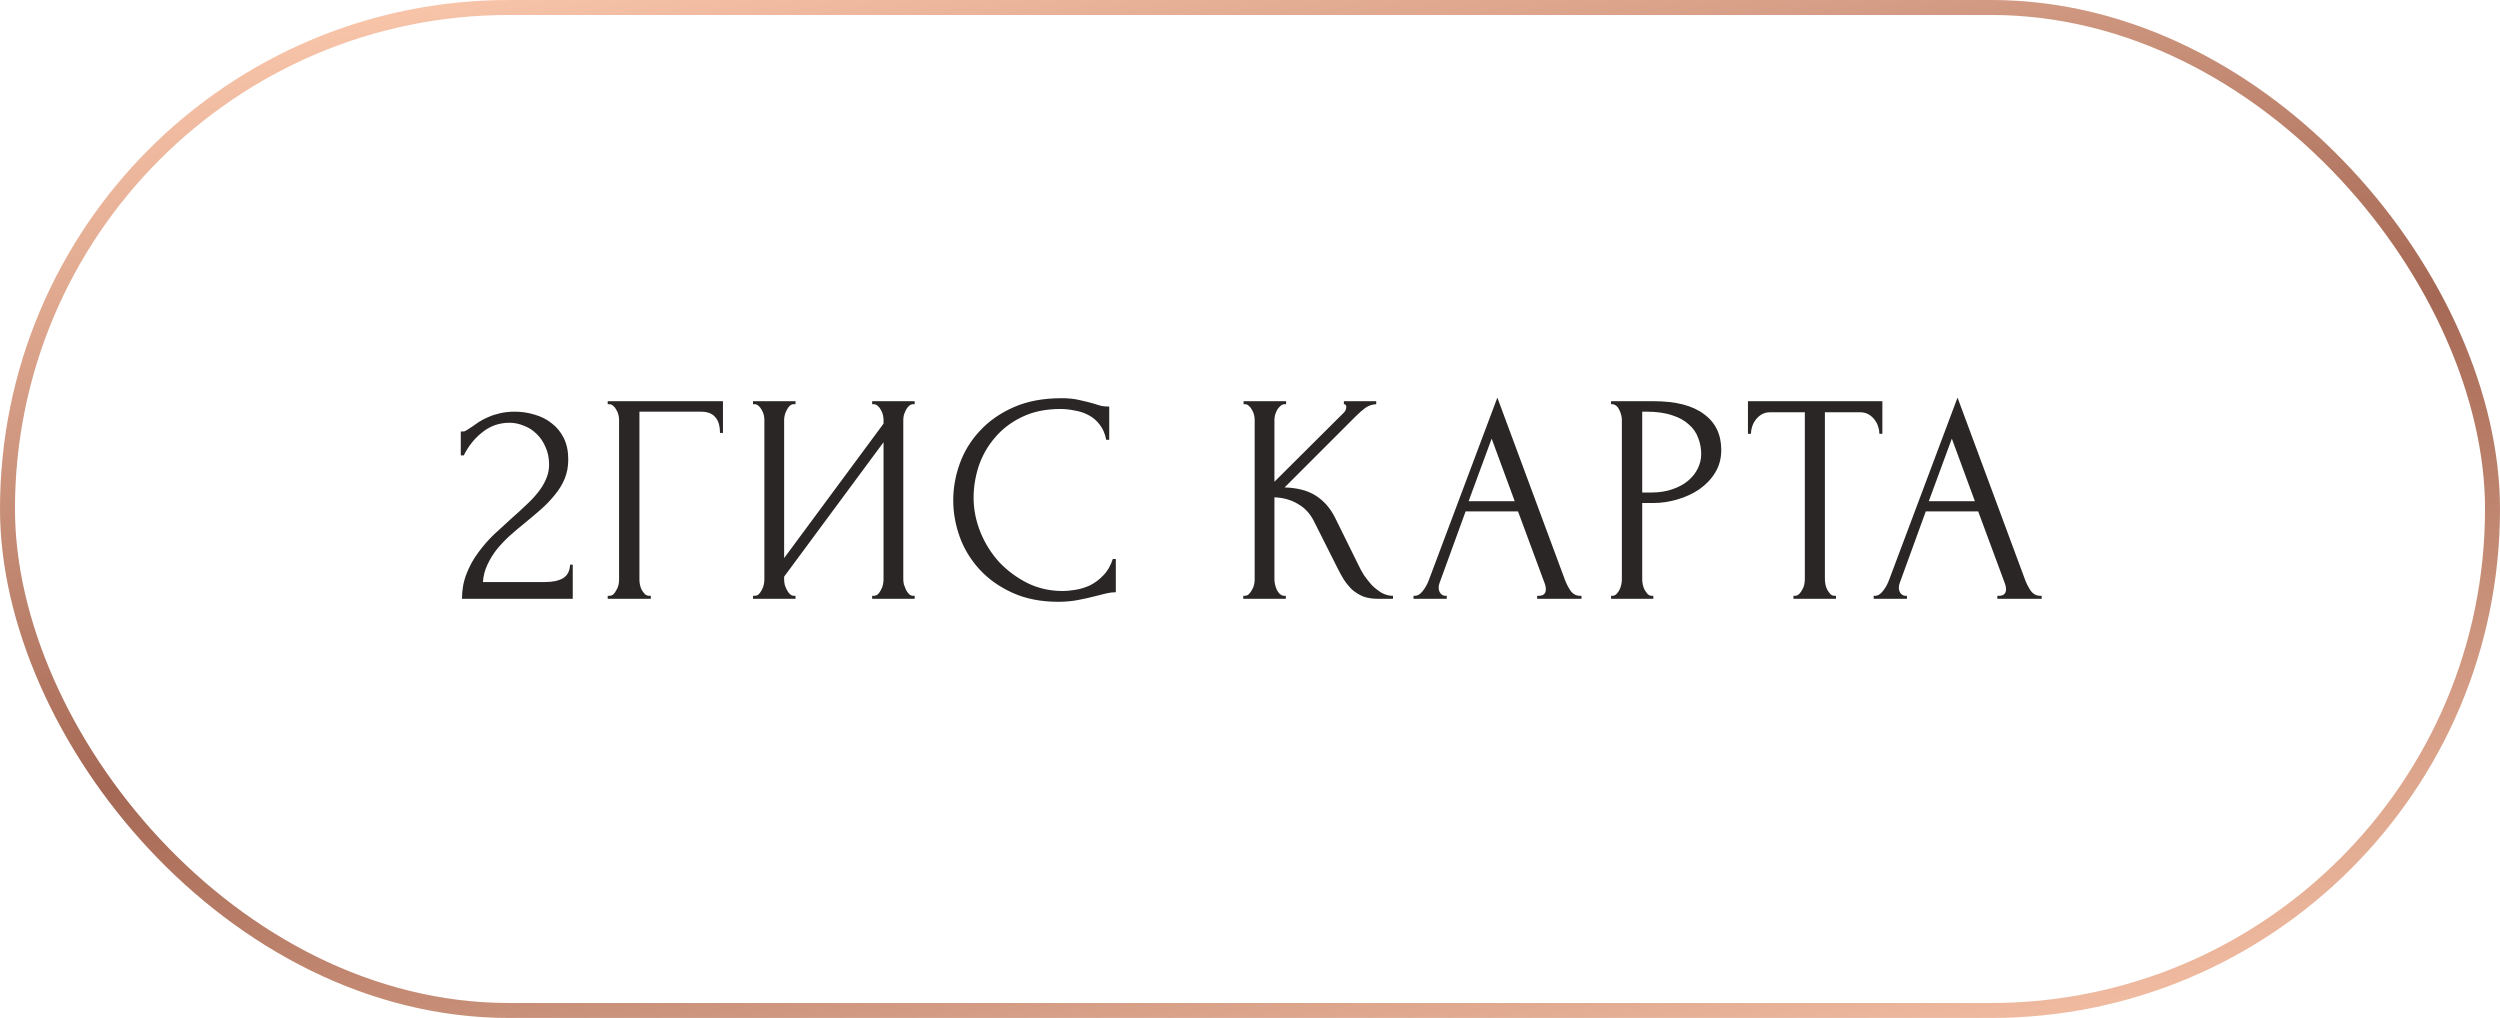 <?xml version="1.0" encoding="UTF-8"?> <svg xmlns="http://www.w3.org/2000/svg" width="167" height="68" viewBox="0 0 167 68" fill="none"><rect x="0.5" y="0.5" width="166" height="67" rx="33.5" stroke="url(#paint0_linear_10019_11098)"></rect><path d="M30.78 28.82H30.96C31.027 28.82 31.107 28.787 31.2 28.72C31.307 28.653 31.42 28.58 31.54 28.5C31.673 28.407 31.827 28.3 32 28.18C32.187 28.06 32.393 27.953 32.62 27.86C32.86 27.753 33.127 27.667 33.42 27.6C33.713 27.533 34.04 27.5 34.4 27.5C34.853 27.5 35.293 27.567 35.72 27.7C36.147 27.82 36.527 28.013 36.86 28.28C37.193 28.533 37.46 28.86 37.66 29.26C37.86 29.66 37.96 30.14 37.96 30.7C37.96 31.167 37.88 31.593 37.72 31.98C37.56 32.367 37.34 32.727 37.06 33.06C36.793 33.393 36.487 33.713 36.14 34.02C35.807 34.313 35.46 34.607 35.1 34.9C34.753 35.18 34.413 35.467 34.08 35.76C33.76 36.053 33.467 36.36 33.2 36.68C32.947 37 32.733 37.347 32.56 37.72C32.387 38.08 32.287 38.467 32.26 38.88H36.42C36.927 38.88 37.327 38.793 37.62 38.62C37.913 38.433 38.067 38.133 38.08 37.72H38.26V40H30.86C30.86 39.4 30.96 38.847 31.16 38.34C31.36 37.82 31.62 37.347 31.94 36.92C32.26 36.48 32.613 36.073 33 35.7C33.4 35.327 33.793 34.967 34.18 34.62C34.5 34.34 34.807 34.06 35.1 33.78C35.407 33.5 35.673 33.22 35.9 32.94C36.14 32.647 36.327 32.347 36.46 32.04C36.607 31.72 36.68 31.387 36.68 31.04C36.68 30.6 36.6 30.207 36.44 29.86C36.293 29.513 36.093 29.22 35.84 28.98C35.6 28.74 35.32 28.56 35 28.44C34.68 28.307 34.36 28.24 34.04 28.24C33.36 28.24 32.76 28.447 32.24 28.86C31.72 29.26 31.3 29.78 30.98 30.42H30.78V28.82ZM43.374 39.8H43.474V40H40.594V39.8H40.694C40.801 39.8 40.894 39.767 40.974 39.7C41.054 39.62 41.121 39.527 41.174 39.42C41.241 39.313 41.288 39.2 41.314 39.08C41.341 38.96 41.354 38.847 41.354 38.74V28.04C41.354 27.947 41.341 27.84 41.314 27.72C41.288 27.6 41.241 27.487 41.174 27.38C41.121 27.273 41.054 27.187 40.974 27.12C40.894 27.04 40.801 27 40.694 27H40.594V26.8H48.294V28.92H48.094C48.094 28.44 47.987 28.087 47.774 27.86C47.574 27.62 47.254 27.5 46.814 27.5H42.714V38.74C42.714 38.847 42.727 38.96 42.754 39.08C42.781 39.2 42.821 39.313 42.874 39.42C42.941 39.527 43.014 39.62 43.094 39.7C43.174 39.767 43.267 39.8 43.374 39.8ZM58.26 39.8H58.36C58.467 39.8 58.56 39.767 58.64 39.7C58.72 39.62 58.787 39.527 58.84 39.42C58.907 39.3 58.954 39.18 58.98 39.06C59.007 38.927 59.02 38.807 59.02 38.7V29.54L52.38 38.52V38.7C52.38 38.807 52.394 38.927 52.42 39.06C52.46 39.18 52.507 39.293 52.56 39.4C52.614 39.507 52.68 39.6 52.76 39.68C52.84 39.76 52.934 39.8 53.04 39.8H53.14V40H50.3V39.8H50.4C50.507 39.8 50.6 39.767 50.68 39.7C50.76 39.62 50.827 39.527 50.88 39.42C50.947 39.3 50.994 39.18 51.02 39.06C51.047 38.927 51.06 38.807 51.06 38.7V28.04C51.06 27.947 51.047 27.84 51.02 27.72C50.994 27.6 50.947 27.487 50.88 27.38C50.827 27.273 50.76 27.187 50.68 27.12C50.6 27.04 50.507 27 50.4 27H50.3V26.8H53.14V27H52.98C52.887 27.013 52.8 27.06 52.72 27.14C52.654 27.22 52.594 27.313 52.54 27.42C52.487 27.513 52.447 27.62 52.42 27.74C52.394 27.847 52.38 27.947 52.38 28.04V37.28L59.02 28.3V28.04C59.02 27.947 59.007 27.84 58.98 27.72C58.954 27.6 58.907 27.487 58.84 27.38C58.787 27.273 58.72 27.187 58.64 27.12C58.56 27.04 58.467 27 58.36 27H58.26V26.8H61.1V27H61C60.894 27 60.8 27.04 60.72 27.12C60.64 27.187 60.574 27.273 60.52 27.38C60.467 27.487 60.42 27.6 60.38 27.72C60.354 27.84 60.34 27.947 60.34 28.04V38.7C60.34 38.807 60.354 38.92 60.38 39.04C60.42 39.16 60.467 39.28 60.52 39.4C60.574 39.507 60.64 39.6 60.72 39.68C60.8 39.76 60.894 39.8 61 39.8H61.1V40H58.26V39.8ZM70.836 27.32C69.849 27.32 68.989 27.5 68.256 27.86C67.536 28.207 66.936 28.667 66.456 29.24C65.976 29.8 65.616 30.433 65.376 31.14C65.149 31.847 65.036 32.547 65.036 33.24C65.036 34.027 65.189 34.8 65.496 35.56C65.802 36.307 66.222 36.973 66.756 37.56C67.302 38.133 67.936 38.6 68.656 38.96C69.376 39.307 70.156 39.48 70.996 39.48C71.236 39.48 71.516 39.453 71.836 39.4C72.169 39.347 72.496 39.247 72.816 39.1C73.136 38.94 73.429 38.72 73.696 38.44C73.976 38.16 74.189 37.793 74.336 37.34H74.536V39.56C74.336 39.56 74.122 39.587 73.896 39.64C73.682 39.693 73.442 39.753 73.176 39.82C72.829 39.913 72.442 40 72.016 40.08C71.602 40.16 71.162 40.2 70.696 40.2C69.536 40.2 68.516 40 67.636 39.6C66.756 39.2 66.022 38.68 65.436 38.04C64.849 37.4 64.409 36.68 64.116 35.88C63.822 35.067 63.676 34.247 63.676 33.42C63.676 32.593 63.822 31.773 64.116 30.96C64.409 30.147 64.856 29.42 65.456 28.78C66.056 28.127 66.809 27.6 67.716 27.2C68.622 26.8 69.689 26.6 70.916 26.6C71.356 26.6 71.749 26.64 72.096 26.72C72.456 26.8 72.776 26.88 73.056 26.96C73.256 27.027 73.436 27.08 73.596 27.12C73.769 27.147 73.936 27.16 74.096 27.16V29.38H73.896C73.816 28.967 73.669 28.627 73.456 28.36C73.242 28.08 72.989 27.867 72.696 27.72C72.416 27.573 72.109 27.473 71.776 27.42C71.456 27.353 71.142 27.32 70.836 27.32ZM83.052 39.8H83.152C83.259 39.8 83.352 39.76 83.432 39.68C83.512 39.6 83.579 39.507 83.632 39.4C83.699 39.293 83.745 39.18 83.772 39.06C83.799 38.927 83.812 38.807 83.812 38.7V28.04C83.812 27.947 83.799 27.84 83.772 27.72C83.745 27.6 83.699 27.487 83.632 27.38C83.579 27.273 83.512 27.187 83.432 27.12C83.352 27.04 83.265 27 83.172 27H83.072V26.8H85.912V27H85.812C85.705 27 85.612 27.04 85.532 27.12C85.452 27.187 85.379 27.273 85.312 27.38C85.259 27.487 85.212 27.6 85.172 27.72C85.145 27.84 85.132 27.947 85.132 28.04V32.18L89.772 27.56C89.879 27.453 89.932 27.327 89.932 27.18C89.932 27.06 89.879 27 89.772 27V26.8H91.932V27C91.665 27.013 91.425 27.093 91.212 27.24C91.012 27.387 90.792 27.58 90.552 27.82L85.812 32.56C86.679 32.587 87.379 32.773 87.912 33.12C88.445 33.467 88.865 33.947 89.172 34.56L90.752 37.76C90.845 37.96 90.965 38.18 91.112 38.42C91.272 38.647 91.445 38.867 91.632 39.08C91.832 39.28 92.052 39.453 92.292 39.6C92.532 39.733 92.785 39.8 93.052 39.8V40H92.052C91.665 40 91.332 39.947 91.052 39.84C90.772 39.72 90.525 39.567 90.312 39.38C90.112 39.18 89.932 38.96 89.772 38.72C89.625 38.48 89.492 38.24 89.372 38L87.752 34.78C87.499 34.287 87.145 33.913 86.692 33.66C86.252 33.393 85.732 33.247 85.132 33.22V38.7C85.132 38.807 85.145 38.92 85.172 39.04C85.199 39.16 85.239 39.28 85.292 39.4C85.345 39.507 85.412 39.6 85.492 39.68C85.572 39.747 85.659 39.787 85.752 39.8H85.892V40H83.052V39.8ZM102.683 39.8H102.783C103.103 39.8 103.263 39.653 103.263 39.36C103.263 39.253 103.243 39.14 103.203 39.02L101.403 34.16H97.903L96.163 38.94C96.123 39.047 96.103 39.147 96.103 39.24C96.103 39.413 96.15 39.553 96.243 39.66C96.337 39.753 96.437 39.8 96.543 39.8H96.643V40H94.423V39.8H94.523C94.697 39.8 94.863 39.7 95.023 39.5C95.197 39.287 95.337 39.04 95.443 38.76L100.023 26.56L104.503 38.64C104.597 38.907 104.723 39.167 104.883 39.42C105.057 39.673 105.277 39.8 105.543 39.8H105.643V40H102.683V39.8ZM98.103 33.48H101.183L99.643 29.3L98.103 33.48ZM107.62 26.8H110.46C111.94 26.8 113.06 27.087 113.82 27.66C114.594 28.22 114.98 29.02 114.98 30.06C114.98 30.62 114.847 31.12 114.58 31.56C114.314 32 113.96 32.373 113.52 32.68C113.094 32.973 112.607 33.2 112.06 33.36C111.527 33.52 110.994 33.6 110.46 33.6H109.7V38.7C109.7 38.807 109.714 38.927 109.74 39.06C109.767 39.18 109.807 39.293 109.86 39.4C109.927 39.507 109.994 39.6 110.06 39.68C110.14 39.76 110.234 39.8 110.34 39.8H110.44V40H107.62V39.8H107.72C107.814 39.8 107.9 39.76 107.98 39.68C108.06 39.6 108.127 39.507 108.18 39.4C108.234 39.293 108.274 39.18 108.3 39.06C108.327 38.927 108.34 38.807 108.34 38.7V28.04C108.34 27.853 108.287 27.64 108.18 27.4C108.074 27.16 107.92 27.027 107.72 27H107.62V26.8ZM109.7 27.5V32.9H110.3C110.834 32.9 111.307 32.827 111.72 32.68C112.147 32.533 112.5 32.34 112.78 32.1C113.06 31.86 113.274 31.587 113.42 31.28C113.567 30.973 113.64 30.66 113.64 30.34C113.64 29.953 113.574 29.593 113.44 29.26C113.32 28.913 113.114 28.613 112.82 28.36C112.54 28.093 112.167 27.887 111.7 27.74C111.234 27.58 110.66 27.5 109.98 27.5H109.7ZM122.543 39.8H122.643V40H119.803V39.8H119.903C120.01 39.8 120.103 39.76 120.183 39.68C120.263 39.6 120.33 39.507 120.383 39.4C120.45 39.293 120.497 39.18 120.523 39.06C120.55 38.927 120.563 38.807 120.563 38.7V27.54H118.243C118.03 27.54 117.843 27.587 117.683 27.68C117.523 27.773 117.39 27.893 117.283 28.04C117.177 28.173 117.097 28.327 117.043 28.5C116.99 28.66 116.963 28.82 116.963 28.98H116.763V26.8H125.743V28.98H125.543C125.543 28.82 125.517 28.66 125.463 28.5C125.41 28.327 125.33 28.173 125.223 28.04C125.117 27.893 124.983 27.773 124.823 27.68C124.663 27.587 124.477 27.54 124.263 27.54H121.903V38.7C121.903 38.807 121.917 38.927 121.943 39.06C121.97 39.18 122.01 39.293 122.063 39.4C122.13 39.507 122.197 39.6 122.263 39.68C122.343 39.76 122.437 39.8 122.543 39.8ZM133.423 39.8H133.523C133.843 39.8 134.003 39.653 134.003 39.36C134.003 39.253 133.983 39.14 133.943 39.02L132.143 34.16H128.643L126.903 38.94C126.863 39.047 126.843 39.147 126.843 39.24C126.843 39.413 126.89 39.553 126.983 39.66C127.077 39.753 127.177 39.8 127.283 39.8H127.383V40H125.163V39.8H125.263C125.437 39.8 125.603 39.7 125.763 39.5C125.937 39.287 126.077 39.04 126.183 38.76L130.763 26.56L135.243 38.64C135.337 38.907 135.463 39.167 135.623 39.42C135.797 39.673 136.017 39.8 136.283 39.8H136.383V40H133.423V39.8ZM128.843 33.48H131.923L130.383 29.3L128.843 33.48Z" fill="#292625"></path><defs><linearGradient id="paint0_linear_10019_11098" x1="21.166" y1="-2.076" x2="42.18" y2="97.144" gradientUnits="userSpaceOnUse"><stop stop-color="#FFCCB0"></stop><stop offset="0.5" stop-color="#A56854"></stop><stop offset="1" stop-color="#FFCCB0"></stop></linearGradient></defs></svg> 